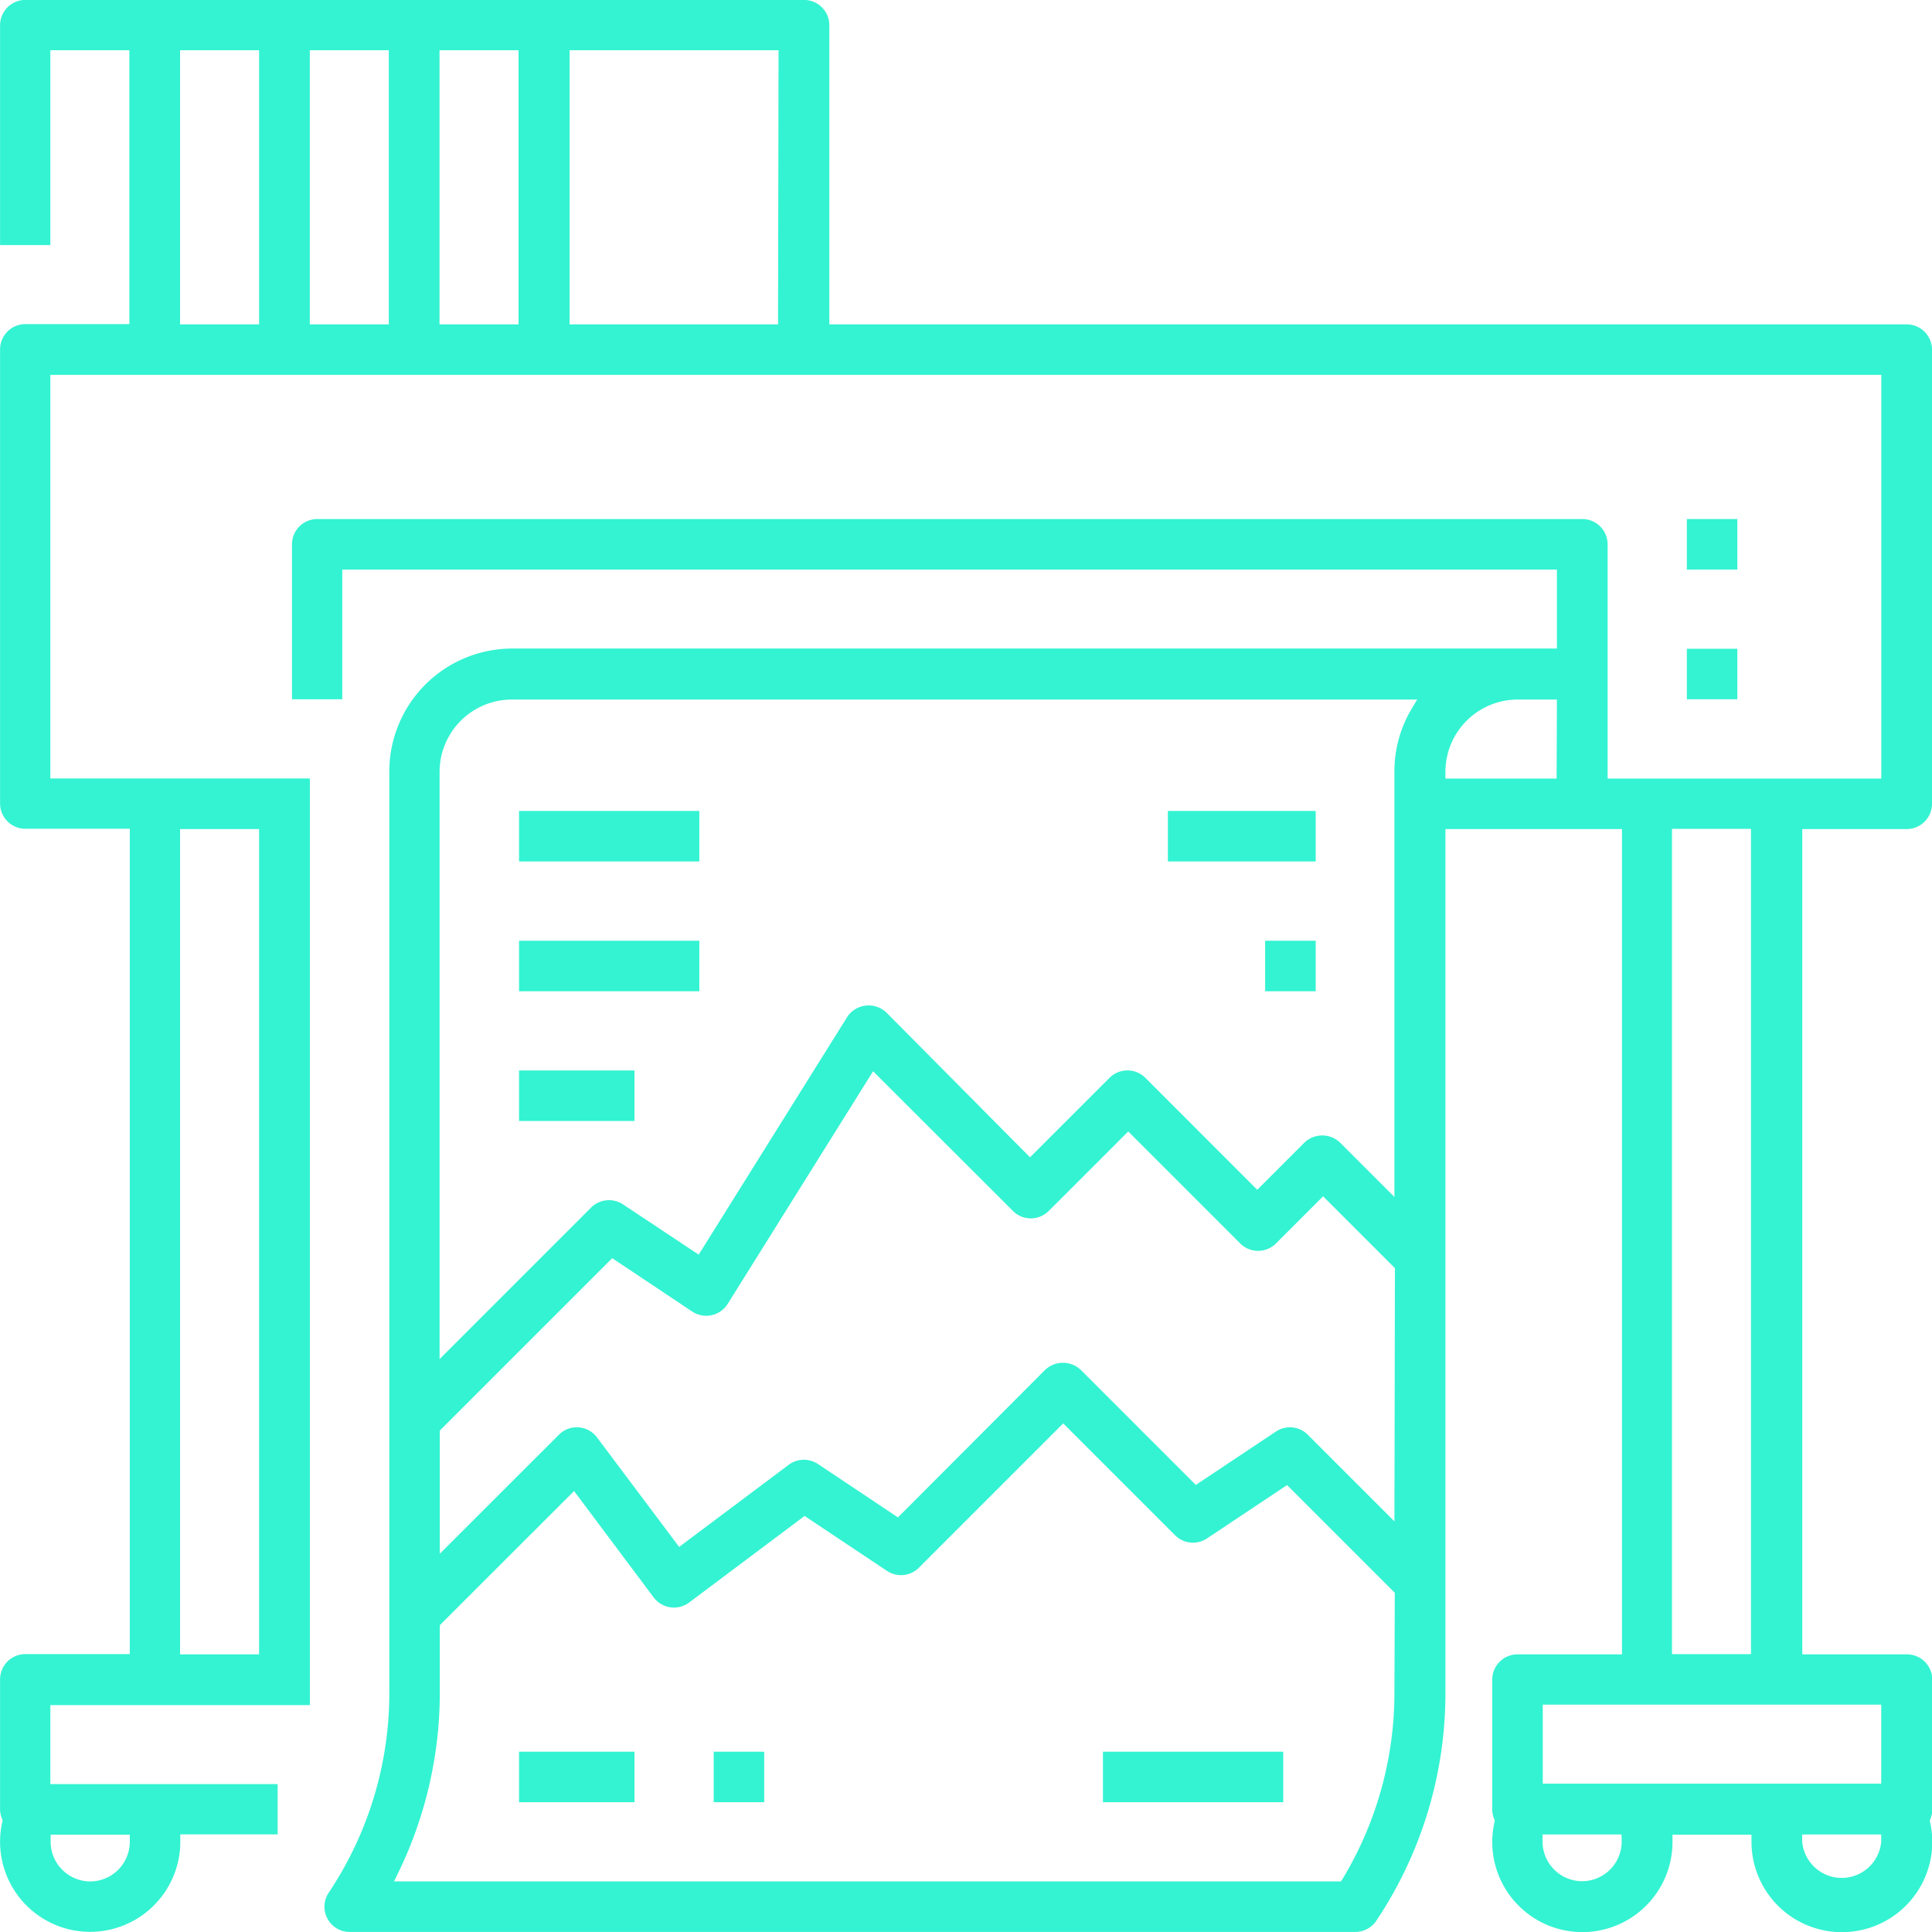 <?xml version="1.0" encoding="UTF-8"?> <svg xmlns="http://www.w3.org/2000/svg" id="Layer_1" data-name="Layer 1" viewBox="0 0 268.97 268.99"><defs><style>.cls-1{fill:#33f3d2;}</style></defs><path class="cls-1" d="M399.45,222.43a3.52,3.52,0,0,0,3.51-3.52V155.69a3.52,3.52,0,0,0-3.51-3.52h-150V110.53A3.53,3.53,0,0,0,245.9,107H137.51a3.52,3.52,0,0,0-3.51,3.52v30.61h7V114h11v38.13H137.51a3.52,3.52,0,0,0-3.51,3.52v63.22a3.52,3.52,0,0,0,3.51,3.52h14.55v114.9H137.51a3.52,3.52,0,0,0-3.51,3.51v18.07a3.41,3.41,0,0,0,.24,1.27l.11.29-.06.3a12.55,12.55,0,0,0,9.57,14.94,12.56,12.56,0,0,0,14.94-9.58,11.63,11.63,0,0,0,.29-2.7v-1h13.55v-7H141v-11h36.13v-129H141V159.2h254.9v56.2H357.8V182.78a3.52,3.52,0,0,0-3.52-3.51H178.16a3.52,3.52,0,0,0-3.52,3.51v21.58h7V186.3h169.1v11H205.25a17.12,17.12,0,0,0-17.06,17.07V342.63a50,50,0,0,1-8.44,27.88,3.51,3.51,0,0,0,2.92,5.46h140a3.52,3.52,0,0,0,2.93-1.56,57,57,0,0,0,9.62-31.78V222.43H359.8v114.9H345.25a3.51,3.51,0,0,0-3.51,3.51v18.07a3.41,3.41,0,0,0,.24,1.27l.11.29-.06.3a12.54,12.54,0,1,0,24.51,5.36,12.2,12.2,0,0,0,.29-2.7v-1h11v1A12.57,12.57,0,0,0,390.39,376h0A12.57,12.57,0,0,0,403,363.47a12.2,12.2,0,0,0-.29-2.7l-.06-.3.11-.29a3.41,3.41,0,0,0,.24-1.27V340.84a3.52,3.52,0,0,0-3.51-3.51H384.9V222.43Zm-247.39,140v1a5.53,5.53,0,0,1-5.51,5.51h0a5.53,5.53,0,0,1-5.51-5.51v-1Zm7-140h11v114.9h-11Zm11-70.26h-11V114h11Zm18.06,0h-11V114h11Zm18.06,0h-11V114h11Zm36.13,0H213.29V114h29.09Zm85.81,190.46a50.15,50.15,0,0,1-7.14,25.83l-.3.48H188.85l.69-1.43a57.35,57.35,0,0,0,5.68-24.88v-9.36l18.69-18.68L225,329.41a3.53,3.53,0,0,0,4.93.7L246,318.06l11.48,7.65a3.51,3.51,0,0,0,4.43-.44l20.1-20.1,15.58,15.58a3.51,3.51,0,0,0,4.43.44l11.15-7.43,15,15Zm0-23.82-12.06-12.06a3.51,3.51,0,0,0-4.44-.44l-11.15,7.43-16-16a3.61,3.61,0,0,0-5,0L259,318.26l-11.15-7.44a3.52,3.52,0,0,0-4.06.12l-15.25,11.43L217.1,307.12a3.51,3.51,0,0,0-4.92-.7,3,3,0,0,0-.38.33l-16.58,16.57V306.17l24-24,11.15,7.44a3.53,3.53,0,0,0,4.88-1l.05-.08,20.24-32.38L275,275.59a3.52,3.52,0,0,0,5,0l11.06-11.06,15.58,15.58a3.52,3.52,0,0,0,5,0l6.55-6.55,10,10Zm2.29-112.94a16.88,16.88,0,0,0-2.29,8.52v59.26l-7.55-7.55a3.59,3.59,0,0,0-5,0l-6.55,6.55-15.57-15.58a3.53,3.53,0,0,0-5,0l-11.06,11.06L257.42,248a3.59,3.59,0,0,0-5,0,3,3,0,0,0-.5.62l-20.66,33.06-10.54-7a3.53,3.53,0,0,0-4.43.44l-21.1,21.1V214.4a10.07,10.07,0,0,1,10-10h126.1Zm20.29,9.53H335.22v-1a10.07,10.07,0,0,1,10-10h5.52Zm16.06,7h11v114.9h-11Zm-7,141a5.53,5.53,0,0,1-5.51,5.51h0a5.53,5.53,0,0,1-5.51-5.51v-1h11Zm36.13,0a5.52,5.52,0,0,1-11,0v-1h11Zm0-19.07v11H348.77v-11Z" transform="translate(-133.99 -107.01)"></path><rect class="cls-1" x="234.84" y="90.32" width="7.03" height="7.03"></rect><rect class="cls-1" x="234.84" y="72.26" width="7.03" height="7.03"></rect><rect class="cls-1" x="72.26" y="243.87" width="16.07" height="7.03"></rect><rect class="cls-1" x="99.36" y="243.87" width="7.03" height="7.03"></rect><rect class="cls-1" x="153.55" y="243.87" width="25.1" height="7.03"></rect><rect class="cls-1" x="72.26" y="112.9" width="25.1" height="7.03"></rect><rect class="cls-1" x="72.26" y="130.97" width="25.1" height="7.03"></rect><rect class="cls-1" x="72.26" y="149.03" width="16.07" height="7.03"></rect><rect class="cls-1" x="162.59" y="112.9" width="20.58" height="7.03"></rect><rect class="cls-1" x="176.13" y="130.97" width="7.04" height="7.03"></rect></svg> 